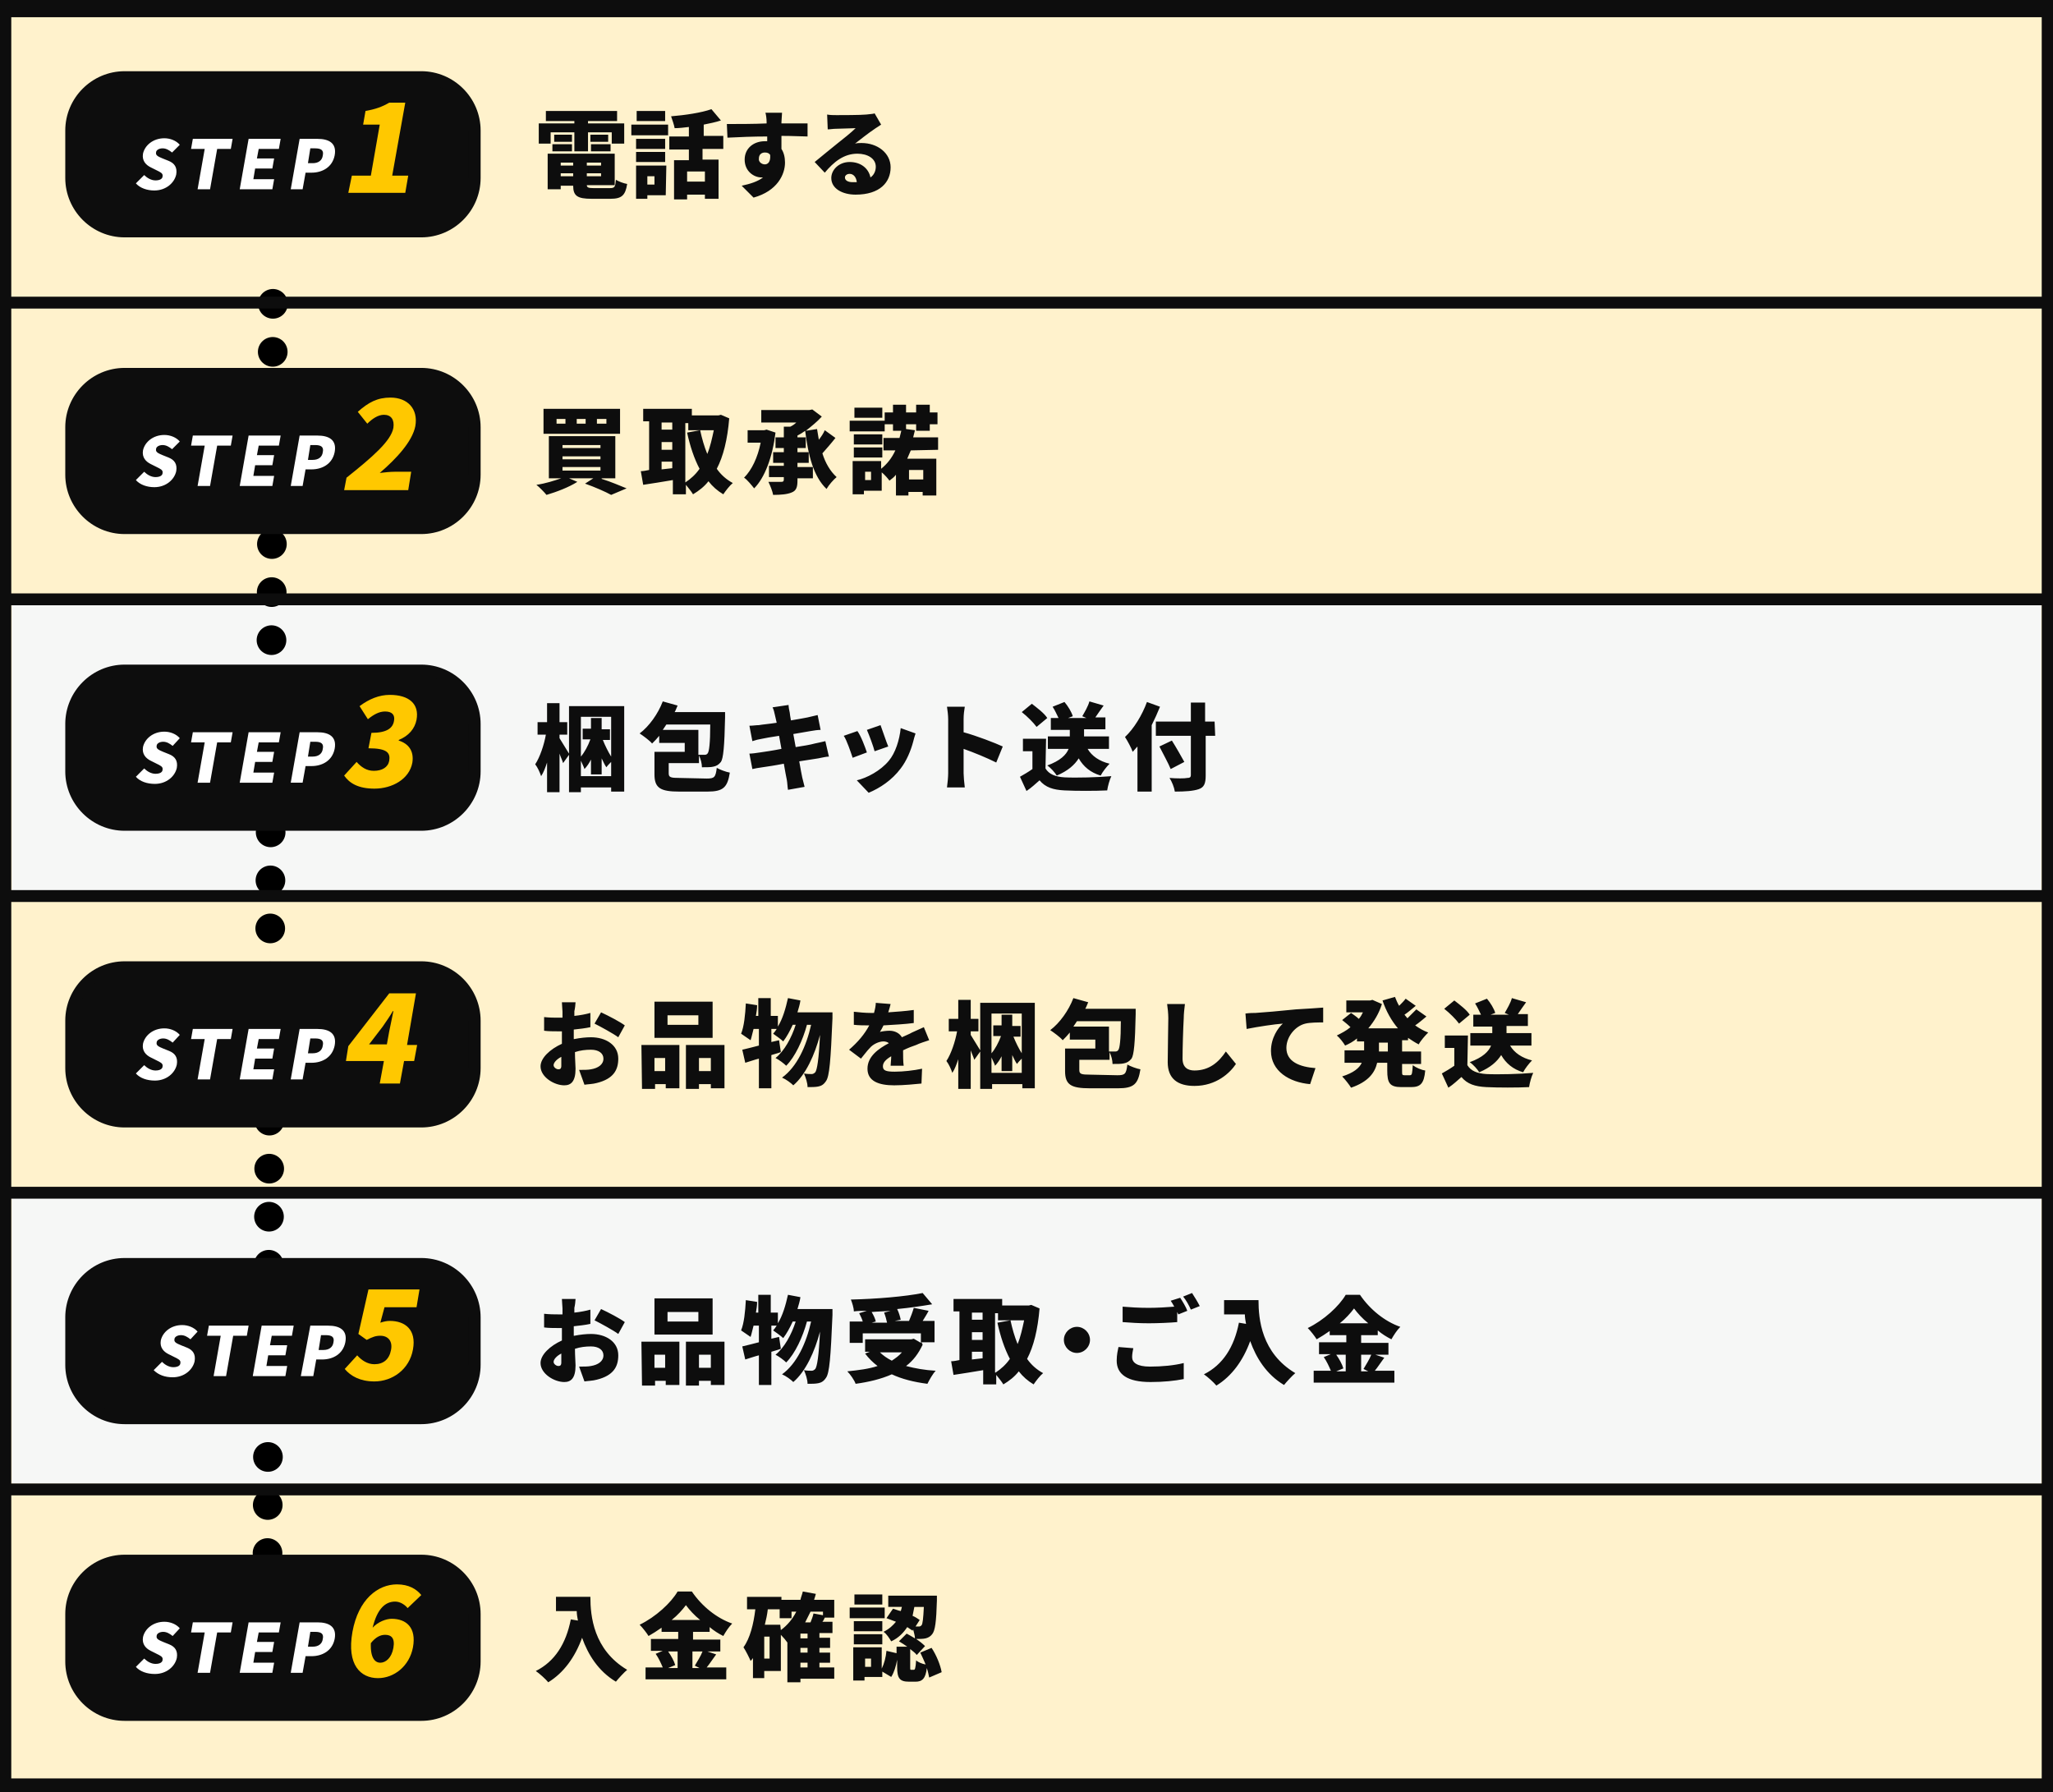 <?xml version="1.0" encoding="utf-8"?>
<!-- Generator: Adobe Illustrator 23.1.0, SVG Export Plug-In . SVG Version: 6.00 Build 0)  -->
<svg version="1.1" id="レイヤー_1" xmlns="http://www.w3.org/2000/svg" xmlns:xlink="http://www.w3.org/1999/xlink" x="0px"
	 y="0px" width="346px" height="302px" viewBox="0 0 346 302" style="enable-background:new 0 0 346 302;" xml:space="preserve">
<rect x="0" y="0" width="346" height="302" fill="#808080" stroke="none"/>
<style type="text/css">
	.st0{fill:#FFF2CC;}
	.st1{fill:#0D0D0D;}
	.st2{fill:#F6F7F6;}
	.st3{fill:none;stroke:#000000;stroke-width:5;stroke-linecap:round;stroke-linejoin:round;}
	.st4{fill:none;stroke:#000000;stroke-width:5;stroke-linecap:round;stroke-linejoin:round;stroke-dasharray:0,8.097;}
	.st5{fill:#FFFFFF;}
	.st6{fill:#FFC800;}
	.st7{enable-background:new    ;}
	.st8{fill:none;stroke:#0D0D0D;stroke-width:2;stroke-miterlimit:10;}
</style>
<path class="st0" d="M0.9,1.9H345v298.6H0.9V1.9z"/>
<path class="st1" d="M344.1,2.9v296.8H1.9V2.9H344.1 M346,1H0v300.5h346V1z"/>
<path class="st0" d="M2,51h342v50H2V51z"/>
<path class="st2" d="M2,101h342v50H2V101z M2,200h342v50H2V200z"/>
<path class="st0" d="M2,151h342v50H2V151z"/>
<path class="st3" d="M46,43.1"/>
<path class="st4" d="M46,51.2L45,282"/>
<path class="st3" d="M45,286"/>
<path class="st1" d="M92.8,24.2h-2v-3.4h6v-0.4H92v-1.7h12v1.7h-4.9v0.4h6.1v3.4h-2.1v-1.9h-4v3.2h-2.3v-3.2h-4
	C92.8,22.3,92.8,24.2,92.8,24.2z M102.8,31.7c0.8,0,0.9-0.2,1-1.4c0.5,0.3,1.3,0.6,1.9,0.7c-0.3,1.9-0.9,2.5-2.8,2.5h-3.2
	c-2.4,0-3.1-0.5-3.1-2.2h-2.1v0.6h-2.2v-6h11.3v5.3h-4.7c0,0.4,0.3,0.5,1.1,0.5H102.8L102.8,31.7z M93.1,24.3h3.3v1.2h-3.3V24.3z
	 M96.4,23.9h-3v-1.2h3V23.9z M94.5,27.4v0.5h2.1v-0.5H94.5z M94.5,29.7h2.1v-0.5h-2.1V29.7z M101.3,27.4h-2.4v0.5h2.4V27.4z
	 M101.3,29.7v-0.5h-2.4v0.5H101.3z M102.5,22.7v1.2h-3v-1.2H102.5z M99.6,24.3h3.3v1.2h-3.3V24.3z M106.4,21h6.2v1.8h-6.2V21z
	 M112.2,32.9h-3.1v0.6h-1.9v-5.6h5.1L112.2,32.9L112.2,32.9z M112.1,25.1h-4.9v-1.7h4.9V25.1z M107.2,25.6h4.9v1.7h-4.9V25.6z
	 M112.1,20.4h-4.8v-1.7h4.8V20.4z M109.1,29.7v1.4h1.2v-1.4H109.1z M118.4,25.1v1.8h2.7v6.6h-2.3v-0.7h-3v0.8h-2.2V27h2.5v-1.8h-3.3
	V23h3.3v-1.6c-0.8,0.1-1.7,0.2-2.4,0.2c-0.1-0.6-0.4-1.4-0.6-2c2.4-0.2,5.1-0.6,6.8-1.2l1.6,1.9c-0.9,0.3-1.9,0.5-2.9,0.7v1.9h3.3
	v2.2H118.4z M118.8,28.9h-3v1.7h3V28.9z M136.1,23c-0.9,0-2.4-0.1-4.4-0.1v2.2c0.4,0.6,0.6,1.4,0.6,2.3c0,2-1.3,4.8-5.3,5.9l-2-2
	c1.4-0.3,2.7-0.7,3.6-1.4h-0.3c-1.2,0-2.8-1-2.8-3c0-1.9,1.5-3.1,3.4-3.1h0.4V23c-2.4,0-4.7,0.1-6.7,0.2l-0.1-2.3
	c1.8,0,4.6,0,6.7-0.1v-0.2c0-0.6-0.1-1.3-0.2-1.6h2.8c0,0.3-0.1,1.3-0.1,1.6v0.2h4.4V23z M128.9,27.7c0.5,0,1-0.4,0.9-1.6
	c-0.2-0.3-0.5-0.4-0.9-0.4c-0.5,0-1,0.3-1,1C127.8,27.3,128.4,27.7,128.9,27.7z M148.5,21c-0.4,0.3-0.8,0.5-1.2,0.8
	c-0.9,0.6-2.3,1.7-3.2,2.4c0.4-0.1,0.7-0.1,1.1-0.1c2.7,0,4.9,1.7,4.9,4.1c0,2.5-1.8,4.6-5.9,4.6c-2.2,0-4.1-1-4.1-2.8
	c0-1.4,1.3-2.7,3.1-2.7c1.9,0,3.2,1.1,3.5,2.6c0.6-0.4,0.9-1.1,0.9-1.8c0-1.4-1.4-2.2-3.1-2.2c-2.3,0-4,1.4-5.5,3.2l-1.7-1.8
	c1-0.8,2.9-2.4,3.8-3.1c0.9-0.7,2.4-1.9,3.1-2.6c-0.8,0-2.4,0.1-3.3,0.1c-0.5,0-1,0.1-1.4,0.1l-0.1-2.5c0.5,0.1,1.1,0.1,1.6,0.1
	c0.8,0,4,0,5-0.1c0.8-0.1,1.2-0.1,1.4-0.2L148.5,21L148.5,21z M144.4,30.7c-0.1-0.9-0.6-1.4-1.2-1.4c-0.5,0-0.8,0.3-0.8,0.6
	c0,0.5,0.5,0.8,1.3,0.8H144.4z M21,39c-5,0-9-4-9-9v-8c0-5,4-9,9-9h50c5,0,9,4,9,9v8c0,5-4,9-9,9H21z"/>
<path class="st1" d="M71,14c4.4,0,8,3.6,8,8v8c0,4.4-3.6,8-8,8H21c-4.4,0-8-3.6-8-8v-8c0-4.4,3.6-8,8-8H71 M71,12H21
	c-5.5,0-10,4.5-10,10v8c0,5.5,4.5,10,10,10h50c5.5,0,10-4.5,10-10v-8C81,16.5,76.5,12,71,12z"/>
<path class="st5" d="M22.9,30.9l1.4-1.4c0.5,0.5,1.2,0.9,1.9,0.9c0.8,0,1.2-0.3,1.2-0.7c0.1-0.5-0.4-0.7-1-1l-1-0.5
	c-0.8-0.4-1.5-1.1-1.3-2.3c0.3-1.4,1.7-2.6,3.6-2.6c1,0,2,0.4,2.6,1.1L29,25.7c-0.5-0.4-1-0.7-1.6-0.7s-1.1,0.3-1.1,0.7
	c-0.1,0.5,0.4,0.7,1.1,1l1,0.4c1,0.4,1.5,1.1,1.3,2.3c-0.3,1.4-1.7,2.7-3.7,2.7C24.8,32.1,23.6,31.7,22.9,30.9z M34.5,25.1h-2.3
	l0.3-1.7h6.7l-0.3,1.7h-2.3l-1.2,6.8h-2.1C33.3,31.9,34.5,25.1,34.5,25.1z M41.9,23.4h5.4L47,25.1h-3.4l-0.3,1.6h2.9l-0.3,1.7H43
	l-0.3,1.8h3.5l-0.3,1.7h-5.5C40.4,31.9,41.9,23.4,41.9,23.4z M50.5,23.4h3c1.9,0,3.3,0.7,2.9,2.8c-0.4,2-2.1,2.9-3.9,2.9h-1L51,31.9
	h-2C49,31.9,50.5,23.4,50.5,23.4z M52.7,27.5c1,0,1.6-0.5,1.7-1.3c0.2-0.9-0.3-1.2-1.3-1.2h-0.8l-0.4,2.5H52.7z"/>
<path class="st6" d="M59.3,29.6h3.2L64,21h-2.8l0.4-2.3c1.7-0.3,2.8-0.7,4-1.4h2.7l-2.2,12.3h2.7l-0.5,2.9h-9.6
	C58.7,32.5,59.3,29.6,59.3,29.6z"/>
<g>
	<path class="st1" d="M101.4,80.7c1.6,0.5,3.2,1.2,4.2,1.6l-2.6,1.1c-0.9-0.5-2.7-1.3-4.4-1.9l1.4-0.9h-4.1l1.4,0.6
		c-1.4,0.9-3.5,1.7-5.2,2.2c-0.4-0.5-1.2-1.3-1.7-1.7c1.5-0.2,3-0.7,4.2-1.1h-2.1v-7.1h11.2v7.1h-2.3V80.7z M104.5,73.1H91.6v-4.2
		h12.9V73.1z M95.3,70.6h-1.5v0.8h1.5V70.6z M94.8,75.5h6.4V75h-6.4V75.5z M94.8,77.4h6.4v-0.5h-6.4V77.4z M94.8,79.3h6.4v-0.6h-6.4
		V79.3z M98.7,70.6h-1.5v0.8h1.5V70.6z M102.2,70.6h-1.6v0.8h1.6V70.6z M122.9,70.5c-0.3,3.6-1,6.4-2.1,8.5c0.7,1,1.6,1.8,2.7,2.4
		c-0.5,0.4-1.2,1.3-1.6,1.9c-1-0.6-1.8-1.3-2.5-2.2c-0.7,0.9-1.6,1.6-2.6,2.2c-0.3-0.5-0.8-1.1-1.2-1.6v1.6h-2.2v-2.4
		c-1.8,0.3-3.6,0.6-5,0.8l-0.4-2.3c0.4,0,0.9-0.1,1.4-0.2V71h-1v-2.1h8.2V70h4.5l0.4-0.1C121.5,69.9,122.9,70.5,122.9,70.5z
		 M111.5,71.2v1.2h1.8v-1.2H111.5z M111.5,75.8h1.8v-1.3h-1.8V75.8z M113.3,78.9v-1.1h-1.8v1.3C111.5,79.1,113.3,78.9,113.3,78.9z
		 M115.5,81.3c0.9-0.6,1.7-1.3,2.4-2.3c-0.9-1.7-1.6-3.8-2.1-6.1l2.2-0.4c0.3,1.4,0.7,2.8,1.2,4c0.5-1.2,0.8-2.6,1.1-4H116v-1.2
		h-0.5V81.3z M130.7,72.9c-0.5,4.1-1.8,7.6-3.6,9.4c-0.4-0.5-1.2-1.5-1.7-1.8c1.3-1.3,2.3-3.4,2.8-5.9H126v-2.1h2.8l0.4-0.1
		L130.7,72.9z M140.8,73.8c-0.7,0.9-1.5,1.8-2.2,2.6c0.5,1.6,1.3,3,2.4,4c-0.5,0.4-1.3,1.3-1.7,2c-2.2-2.1-3.1-5.7-3.6-9.8
		c-0.4,0.3-0.9,0.6-1.3,0.8v0.3h1.4v1.8h-1.4v0.7h1.9V78h-1.9v0.7h2.6v1.9h-2.6V81c0,1.1-0.2,1.7-1,2c-0.7,0.3-1.8,0.4-3.1,0.4
		c-0.1-0.6-0.5-1.6-0.8-2.2h2.2c0.3,0,0.4-0.1,0.4-0.4v-0.4h-2.5v-1.9h2.5V78h-1.8v-1.8h1.8v-0.7h-1.4v-1.8h1.4v-1.8h1.1
		c0.4-0.2,0.7-0.4,1-0.7h-5.9v-2.1h8.1l0.5-0.1l1.6,1.2c-0.7,0.8-1.7,1.6-2.7,2.4l1.9-0.3l0.3,1.8c0.4-0.5,0.8-1.1,1-1.6L140.8,73.8
		z M149.1,72.7h-5.9v-1.8h5.9V72.7z M153.5,75.9c-0.2,0.5-0.4,0.9-0.6,1.4h4.9v6.2h-2.3v-0.6h-2.4v0.6H151V80
		c-0.3,0.4-0.7,0.7-1.1,1c-0.2-0.3-0.8-1-1.3-1.4v3.1h-3v0.6h-1.9v-5.6h4.8V79c1-0.8,1.8-1.8,2.4-3.1h-2v-2.1h2.7l0.3-1.2h-1.4v-1.1
		h-1.4v-2h1.4v-1.3h2.2v1.3h1.7v-1.3h2.3v1.3h1.3v2h-1.3v1.1h-2.3v-1.1h-1.7v0.8l1.5,0.2l-0.3,1.2h4.2v2.1L153.5,75.9L153.5,75.9z
		 M148.7,74.9h-4.8v-1.7h4.8V74.9z M143.9,75.4h4.8v1.7h-4.8V75.4z M148.7,70.4H144v-1.7h4.7V70.4z M146.8,79.5h-1v1.4h1V79.5z
		 M153.2,79.2v1.6h2.4v-1.6H153.2z"/>
	<g>
		<path class="st1" d="M21,89c-5,0-9-4-9-9v-8c0-5,4-9,9-9h50c5,0,9,4,9,9v8c0,5-4,9-9,9H21z"/>
		<path class="st1" d="M71,64c4.4,0,8,3.6,8,8v8c0,4.4-3.6,8-8,8H21c-4.4,0-8-3.6-8-8v-8c0-4.4,3.6-8,8-8H71 M71,62H21
			c-5.5,0-10,4.5-10,10v8c0,5.5,4.5,10,10,10h50c5.5,0,10-4.5,10-10v-8C81,66.5,76.5,62,71,62z"/>
		<g>
			<path class="st5" d="M22.9,80.9l1.4-1.4c0.5,0.5,1.2,0.9,1.9,0.9c0.8,0,1.2-0.3,1.2-0.7c0.1-0.5-0.4-0.7-1-1l-1-0.5
				c-0.8-0.4-1.5-1.1-1.3-2.3c0.3-1.4,1.7-2.6,3.6-2.6c1,0,2,0.4,2.6,1.1L29,75.7c-0.5-0.4-1-0.7-1.6-0.7s-1.1,0.3-1.1,0.7
				c-0.1,0.5,0.4,0.7,1.1,1l1,0.4c1,0.4,1.5,1.1,1.3,2.3c-0.3,1.4-1.7,2.7-3.7,2.7C24.8,82.1,23.6,81.7,22.9,80.9z M34.5,75.1h-2.3
				l0.3-1.7h6.7l-0.3,1.7h-2.3l-1.2,6.8h-2.1C33.3,81.9,34.5,75.1,34.5,75.1z M41.9,73.4h5.4L47,75.1h-3.4l-0.3,1.6h2.9l-0.3,1.7H43
				l-0.3,1.8h3.5l-0.3,1.7h-5.5C40.4,81.9,41.9,73.4,41.9,73.4z M50.5,73.4h3c1.9,0,3.3,0.7,2.9,2.8c-0.4,2-2.1,2.9-3.9,2.9h-1
				L51,81.9h-2C49,81.9,50.5,73.4,50.5,73.4z M52.7,77.5c1,0,1.6-0.5,1.7-1.3c0.2-0.9-0.3-1.2-1.3-1.2h-0.8l-0.4,2.5H52.7z"/>
			<path class="st6" d="M58.4,80.5c4.4-3.5,7.5-6.2,7.9-8.4c0.2-1.4-0.4-2.2-1.6-2.2c-1,0-2,0.7-2.8,1.5l-1.6-2
				c1.8-1.6,3.3-2.4,5.5-2.4c2.9,0,4.7,1.9,4.2,4.8c-0.5,2.6-3.2,5.5-6,7.9c0.8-0.1,1.8-0.2,2.5-0.2h2.8l-0.5,3.1H58
				C58,82.6,58.4,80.5,58.4,80.5z"/>
		</g>
	</g>
</g>
<g>
	<path class="st1" d="M105.2,118.8v14.6H103v-0.7h-5.1v0.8h-2v-6.3l-1,1.4c-0.1-0.4-0.4-1-0.6-1.6v6.5h-2.1v-5
		c-0.3,0.9-0.6,1.7-1,2.3c-0.2-0.6-0.6-1.5-1-2c0.8-1.2,1.5-3.3,1.8-5h-1.4v-2.1h1.6v-3.2h2.1v3.2h1.3v2.1h-1.3v0.6
		c0.4,0.6,1.2,2,1.6,2.6v-8h9.3L105.2,118.8z M97.9,120.7v6.8c0.6-0.7,1.2-1.8,1.6-2.9h-1.3v-1.8h1.4V121h1.8v1.9h1.4v1.8h-1.2
		c0.4,1,0.9,2,1.4,2.8v-6.7h-5.1L97.9,120.7z M103,130.8v-2.4c-0.3,0.3-0.6,0.6-0.8,0.9c-0.3-0.4-0.5-0.9-0.8-1.5v2.7h-1.8V128
		c-0.3,0.6-0.7,1.2-1.1,1.6c-0.1-0.4-0.4-0.9-0.6-1.4v2.6L103,130.8L103,130.8z M119.1,131.2c1.3,0,1.5-0.2,1.7-1.8
		c0.5,0.3,1.6,0.7,2.2,0.8c-0.4,2.5-1.1,3.2-3.8,3.2h-4.7c-3.2,0-4.2-0.6-4.2-2.9v-3.8h5.1v-1.5h-4.3V124c-0.4,0.5-0.8,0.9-1.2,1.3
		c-0.4-0.5-1.5-1.3-2.1-1.7c1.6-1.2,3.1-3.3,3.9-5.4l2.5,0.7c-0.2,0.4-0.3,0.8-0.5,1.1h8.5v0.9c-0.1,4.9-0.3,6.9-0.7,7.5
		c-0.4,0.5-0.8,0.7-1.3,0.8c-0.4,0.1-1.1,0.1-1.9,0.1c0-0.6-0.2-1.4-0.5-2v1.3h-5.1v1.7c0,0.7,0.3,0.8,1.9,0.8L119.1,131.2
		L119.1,131.2z M117.7,123.1v4.1h1.1c0.2,0,0.4-0.1,0.5-0.3c0.2-0.3,0.4-1.6,0.4-4.8h-7.4l-0.6,0.9h6V123.1z M139.7,127.5
		c-0.5,0-1.2,0.2-1.8,0.3c-0.7,0.1-1.9,0.3-3.2,0.5c0.2,1.2,0.4,2.2,0.5,2.7s0.3,1.1,0.4,1.6l-2.8,0.5c-0.1-0.6-0.1-1.2-0.2-1.7
		s-0.3-1.5-0.5-2.7c-1.5,0.3-2.9,0.5-3.6,0.6c-0.7,0.1-1.3,0.2-1.7,0.3l-0.5-2.6c0.4,0,1.2-0.1,1.8-0.2c0.7-0.1,2.1-0.3,3.6-0.6
		l-0.4-2.2c-1.3,0.2-2.5,0.4-2.9,0.5c-0.6,0.1-1,0.2-1.6,0.4l-0.5-2.6c0.6,0,1.1-0.1,1.6-0.1c0.5-0.1,1.7-0.2,3-0.4l-0.3-1.3
		c-0.1-0.5-0.2-0.9-0.4-1.3l2.7-0.4c0,0.3,0.1,0.9,0.2,1.3c0,0.2,0.1,0.7,0.2,1.3c1.2-0.2,2.3-0.4,2.8-0.5s1.2-0.3,1.7-0.4l0.5,2.5
		c-0.4,0-1.2,0.1-1.7,0.2l-2.9,0.5l0.4,2.2c1.3-0.2,2.5-0.4,3.2-0.6c0.6-0.1,1.3-0.3,1.8-0.4L139.7,127.5L139.7,127.5z M146.1,126.8
		l-2.4,0.9c-0.3-0.9-1-3-1.5-3.7l2.3-0.8C145.1,124,145.8,125.9,146.1,126.8L146.1,126.8z M154.3,123.6c-0.2,0.6-0.3,1-0.4,1.4
		c-0.4,1.5-1.1,3.2-2.1,4.5c-1.5,2-3.5,3.3-5.4,4.1l-2-2.1c1.7-0.4,4-1.6,5.4-3.3c1.1-1.3,1.8-3.5,2-5.5
		C151.8,122.7,154.3,123.6,154.3,123.6z M149.7,125.8l-2.3,0.8c-0.2-0.8-0.9-2.7-1.3-3.6l2.3-0.8C148.7,123,149.4,125.1,149.7,125.8
		z M167.9,128.5c-1.6-0.8-3.8-1.7-5.5-2.3v4.1c0,0.4,0.1,1.7,0.2,2.4h-3c0.1-0.7,0.2-1.8,0.2-2.4v-9.1c0-0.6-0.1-1.5-0.2-2.1h3
		c-0.1,0.6-0.2,1.3-0.2,2.1v2.2c2.2,0.6,5.3,1.8,6.6,2.4L167.9,128.5z M176.2,129.5c0.6,1,1.7,1.4,3.2,1.5c2,0.1,5.6,0,7.9-0.2
		c-0.3,0.6-0.6,1.7-0.7,2.4c-2,0.1-5.2,0.1-7.2,0c-1.9-0.1-3.2-0.5-4.2-1.7c-0.7,0.6-1.3,1.2-2.2,1.8l-1.1-2.4
		c0.7-0.4,1.4-0.8,2.1-1.3v-3h-1.6v-2.1h3.9L176.2,129.5L176.2,129.5z M174.7,122.5c-0.5-0.7-1.6-1.8-2.5-2.5l1.7-1.4
		c0.9,0.7,2.1,1.6,2.6,2.4L174.7,122.5z M183.3,126.2c0.7,1.2,2,2.1,3.7,2.5c-0.5,0.5-1.2,1.4-1.5,2c-1.7-0.5-2.9-1.5-3.7-2.9
		c-0.7,1.1-1.8,2.1-3.7,2.9c-0.3-0.5-1-1.3-1.6-1.7c2.2-0.8,3.2-1.8,3.6-2.8h-3.5v-2.1h3.7V123h-3.2v-2h1.3c-0.3-0.6-0.6-1.3-1-1.9
		l2-0.8c0.6,0.7,1.2,1.7,1.4,2.4L180,121h3.1l-0.7-0.3c0.4-0.7,1-1.7,1.2-2.5l2.4,0.7c-0.5,0.7-1,1.4-1.4,2h1.7v2h-3.6v1.2h4.2v2.1
		L183.3,126.2L183.3,126.2z M195.5,119.1c-0.4,1-0.9,2.1-1.4,3.1v11.2h-2.4v-7.6c-0.3,0.3-0.6,0.7-0.8,0.9c-0.2-0.6-0.9-1.9-1.3-2.5
		c1.5-1.4,2.9-3.7,3.7-5.9L195.5,119.1z M204.8,124h-1.6v6.7c0,1.4-0.3,2-1.2,2.3s-2.2,0.4-4,0.4c-0.1-0.7-0.5-1.7-0.9-2.3
		c1.2,0.1,2.6,0.1,3,0c0.4,0,0.6-0.1,0.6-0.5V124h-5.9v-2.4h5.9v-3.2h2.4v3.2h1.6L204.8,124L204.8,124z M197.3,129.6
		c-0.4-1-1.3-2.6-1.9-3.8l2.1-1c0.7,1.1,1.6,2.7,2.1,3.6L197.3,129.6L197.3,129.6z"/>
	<g>
		<path class="st1" d="M21,139c-5,0-9-4-9-9v-8c0-5,4-9,9-9h50c5,0,9,4,9,9v8c0,5-4,9-9,9H21z"/>
		<path class="st1" d="M71,114c4.4,0,8,3.6,8,8v8c0,4.4-3.6,8-8,8H21c-4.4,0-8-3.6-8-8v-8c0-4.4,3.6-8,8-8H71 M71,112H21
			c-5.5,0-10,4.5-10,10v8c0,5.5,4.5,10,10,10h50c5.5,0,10-4.5,10-10v-8C81,116.5,76.5,112,71,112z"/>
		<g>
			<path class="st5" d="M22.9,130.9l1.4-1.4c0.5,0.5,1.2,0.9,1.9,0.9c0.8,0,1.2-0.3,1.2-0.7c0.1-0.5-0.4-0.7-1-1l-1-0.5
				c-0.8-0.4-1.5-1.1-1.3-2.3c0.3-1.4,1.7-2.6,3.6-2.6c1,0,2,0.4,2.6,1.1l-1.2,1.3c-0.5-0.4-1-0.7-1.6-0.7s-1.1,0.3-1.1,0.7
				c-0.1,0.5,0.4,0.7,1.1,1l1,0.4c1,0.4,1.5,1.1,1.3,2.3c-0.3,1.4-1.7,2.7-3.7,2.7C24.8,132.1,23.6,131.7,22.9,130.9z M34.5,125.1
				h-2.3l0.3-1.7h6.7l-0.3,1.7h-2.3l-1.2,6.8h-2.1C33.3,131.9,34.5,125.1,34.5,125.1z M41.9,123.4h5.4l-0.3,1.7h-3.4l-0.3,1.6h2.9
				l-0.3,1.7H43l-0.3,1.8h3.5l-0.3,1.7h-5.5C40.4,131.9,41.9,123.4,41.9,123.4z M50.5,123.4h3c1.9,0,3.3,0.7,2.9,2.8
				c-0.4,2-2.1,2.9-3.9,2.9h-1l-0.5,2.8h-2C49,131.9,50.5,123.4,50.5,123.4z M52.7,127.5c1,0,1.6-0.5,1.7-1.3
				c0.2-0.9-0.3-1.2-1.3-1.2h-0.8l-0.4,2.5H52.7z"/>
			<path class="st6" d="M58,130.7l2.1-2.3c0.8,0.9,1.7,1.5,2.9,1.5c1.4,0,2.4-0.6,2.6-1.7c0.2-1.3-0.3-2.1-3.5-2.1l0.5-2.6
				c2.6,0,3.6-0.8,3.8-2c0.2-1-0.3-1.6-1.5-1.6c-1,0-1.9,0.5-2.9,1.3l-1.4-2.2c1.6-1.2,3.3-1.9,5.1-1.9c3.2,0,5,1.5,4.5,4.2
				c-0.3,1.5-1.3,2.7-3,3.4v0.1c1.6,0.5,2.6,1.7,2.3,3.7c-0.5,2.8-3.4,4.4-6.4,4.4C60.4,132.9,58.9,132,58,130.7z"/>
		</g>
	</g>
</g>
<g>
	<path class="st1" d="M96.8,175.1c1-0.2,2-0.3,2.8-0.3c2.5,0,4.6,1.3,4.6,3.6c0,1.9-0.8,3.4-3.6,4.1c-0.7,0.2-1.5,0.2-2.1,0.3
		l-0.9-2.5c0.8,0,1.5,0,2-0.1c1.2-0.2,2.1-0.8,2.1-1.8c0-0.9-0.8-1.5-2.1-1.5c-0.9,0-1.8,0.1-2.7,0.4c0,1.2,0.1,2.3,0.1,2.8
		c0,2.2-0.8,2.8-1.9,2.8c-1.7,0-4-1.4-4-3.2c0-1.4,1.6-2.9,3.6-3.8v-2.1H94c-0.7,0-1.6,0-2.3-0.1v-2.3c1,0.1,1.7,0.1,2.3,0.1h0.8v-1
		c0-0.3-0.1-1.2-0.1-1.6H97c0,0.3-0.1,1.1-0.2,1.5v0.8c1-0.1,2-0.3,2.7-0.5v2.4c-0.9,0.2-1.9,0.3-2.8,0.4v1.6L96.8,175.1z
		 M94.6,179.6v-1.5c-0.8,0.4-1.3,1-1.3,1.4s0.5,0.7,0.8,0.7S94.6,180.1,94.6,179.6L94.6,179.6z M101.3,170.6c1.3,0.6,3.2,1.6,4,2.2
		l-1.1,2c-0.8-0.6-3-1.8-4-2.3L101.3,170.6z M108.1,176.1h6.4v7.3h-2.3v-0.7h-1.8v0.8h-2.2L108.1,176.1L108.1,176.1z M120.1,174.9
		h-9.8v-6.1h9.8V174.9z M110.3,178.3v2.2h1.8v-2.2H110.3z M117.7,171.1h-5.2v1.6h5.2V171.1z M122.1,176.1v7.3h-2.3v-0.7h-2v0.8h-2.2
		v-7.4L122.1,176.1L122.1,176.1z M119.8,180.5v-2.2h-2v2.2H119.8z M140.3,170.6v1c-0.3,7.1-0.5,9.8-1.1,10.6
		c-0.4,0.6-0.8,0.8-1.3,0.9c-0.5,0.1-1.1,0.1-1.8,0.1c0-0.7-0.3-1.6-0.6-2.3c0.5,0.1,1,0.1,1.3,0.1c0.2,0,0.4-0.1,0.6-0.3
		c0.3-0.4,0.6-2.1,0.8-6.3c-0.9,3.4-2.4,6.7-4.5,8.5c-0.4-0.4-1.2-1-1.9-1.3c2.5-1.8,4.1-5.3,4.9-8.9H136c-0.7,2.6-2,5.4-3.5,6.9
		c-0.4-0.4-1.2-1-1.8-1.3c1.5-1.2,2.7-3.4,3.4-5.6h-0.5c-0.5,1.1-1,2-1.6,2.8c-0.4-0.4-1.3-1-1.7-1.3c0.2-0.2,0.4-0.5,0.6-0.8H130
		v2.2l1.3-0.3l0.3,2c-0.5,0.2-1,0.3-1.6,0.5v5.6h-2.1v-5c-0.8,0.2-1.6,0.5-2.3,0.7l-0.5-2.2c0.8-0.2,1.7-0.4,2.8-0.7v-2.8H127
		c-0.2,0.7-0.3,1.3-0.5,1.9c-0.4-0.3-1.2-0.8-1.6-1.1c0.5-1.2,0.7-3.2,0.8-5.1l1.9,0.3c0,0.6-0.1,1.2-0.2,1.8h0.4v-3h2.1v3h1.2v1.8
		c0.8-1.3,1.3-3,1.7-4.8l2.1,0.4c-0.1,0.7-0.3,1.3-0.5,2L140.3,170.6L140.3,170.6z M150.1,179.6c0-0.4,0.1-1,0.1-1.6
		c-1,0.6-1.4,1.1-1.4,1.7c0,0.7,0.5,0.9,2,0.9c1.4,0,3.2-0.2,4.6-0.5l-0.1,2.5c-1,0.1-3,0.3-4.6,0.3c-2.6,0-4.5-0.7-4.5-2.8
		s1.9-3.4,3.6-4.3c-0.2-0.2-0.6-0.3-0.9-0.3c-0.8,0-1.8,0.5-2.3,1.1c-0.5,0.5-0.9,1.1-1.5,1.8l-2-1.5c1.5-1.3,2.6-2.6,3.4-4.1
		c-0.7,0-1.8,0-2.6-0.1v-2.2c0.8,0.1,2,0.2,2.8,0.2h0.6c0.2-0.7,0.3-1.3,0.3-1.7l2.5,0.2c-0.1,0.4-0.2,0.8-0.4,1.4
		c1.4-0.1,2.9-0.2,4.3-0.4v2.2c-1.5,0.2-3.4,0.3-5.1,0.4c-0.2,0.4-0.4,0.8-0.6,1.1c0.3-0.1,1.1-0.2,1.6-0.2c0.9,0,1.7,0.4,2.1,1.1
		c0.6-0.3,1.2-0.5,1.7-0.8c0.7-0.3,1.3-0.6,2-0.9l0.9,2.2c-0.6,0.2-1.6,0.5-2.2,0.8c-0.6,0.2-1.4,0.5-2.2,0.9c0,0.9,0,1.9,0.1,2.6
		L150.1,179.6L150.1,179.6z M174.4,168.8v14.6h-2.1v-0.7h-5.1v0.8h-2v-6.3l-1,1.4c-0.1-0.4-0.4-1-0.6-1.6v6.5h-2.1v-5
		c-0.3,0.9-0.6,1.7-1,2.3c-0.2-0.6-0.6-1.5-1-2c0.8-1.2,1.5-3.3,1.8-5h-1.4v-2.1h1.6v-3.2h2.1v3.2h1.3v2.1h-1.3v0.6
		c0.4,0.6,1.2,2,1.6,2.6v-8h9.2V168.8z M167.1,170.7v6.8c0.6-0.7,1.2-1.8,1.6-2.9h-1.3v-1.8h1.4V171h1.8v1.9h1.4v1.8h-1.2
		c0.4,1,0.9,2,1.4,2.8v-6.7h-5.1L167.1,170.7z M172.2,180.8v-2.4c-0.3,0.3-0.6,0.6-0.8,0.9c-0.3-0.4-0.5-0.9-0.8-1.5v2.7h-1.8V178
		c-0.3,0.6-0.7,1.2-1.1,1.6c-0.1-0.4-0.4-0.9-0.6-1.4v2.6L172.2,180.8L172.2,180.8z M188.3,181.2c1.3,0,1.5-0.2,1.7-1.8
		c0.5,0.3,1.6,0.7,2.2,0.8c-0.4,2.5-1.1,3.2-3.8,3.2h-4.7c-3.2,0-4.2-0.6-4.2-2.9v-3.8h5.1v-1.5h-4.3V174c-0.4,0.5-0.8,0.9-1.2,1.3
		c-0.4-0.5-1.5-1.3-2.1-1.7c1.6-1.2,3.1-3.3,3.9-5.4l2.5,0.7c-0.2,0.4-0.3,0.8-0.5,1.1h8.5v0.9c-0.1,4.9-0.3,6.9-0.7,7.5
		c-0.4,0.5-0.8,0.7-1.3,0.8c-0.4,0.1-1.1,0.1-1.9,0.1c0-0.6-0.2-1.4-0.5-2v1.3h-5.1v1.7c0,0.7,0.3,0.8,1.9,0.8L188.3,181.2
		L188.3,181.2z M186.9,173.1v4.1h1.1c0.2,0,0.4-0.1,0.5-0.3c0.2-0.3,0.4-1.6,0.4-4.8h-7.4l-0.6,0.9h6V173.1z M199.7,169.2
		c-0.1,0.8-0.2,1.7-0.2,2.4c-0.1,1.7-0.2,5.1-0.2,6.8c0,1.5,0.9,2,2,2c2.5,0,4.1-1.4,5.3-3.2l1.7,2.1c-1,1.5-3.3,3.7-7,3.7
		c-2.8,0-4.5-1.2-4.5-4c0-2,0.1-6.2,0.1-7.4c0-0.8-0.1-1.7-0.2-2.4L199.7,169.2L199.7,169.2z M211.6,170.7c1.5-0.1,3.9-0.3,6.8-0.6
		c1.6-0.1,3.5-0.2,4.6-0.3v2.5c-0.8,0-2.2,0-3,0.2c-1.7,0.4-3.2,2.2-3.2,4.1c0,2.3,2.2,3.2,4.9,3.4l-0.9,2.7
		c-3.5-0.3-6.6-2.2-6.6-5.6c0-2.2,1.2-3.9,2-4.6c-1.4,0.1-4.1,0.5-6.1,0.9l-0.2-2.6C210.6,170.7,211.3,170.7,211.6,170.7
		L211.6,170.7z M236.3,175.7v1.5h3.2v2.1h-3.2v1.2c0,0.6,0,0.7,0.4,0.7h0.9c0.4,0,0.4-0.3,0.5-1.7c0.5,0.4,1.4,0.8,2.1,0.9
		c-0.2,2.2-0.8,2.8-2.4,2.8h-1.6c-2,0-2.4-0.7-2.4-2.8v-1.3h-1.7c-0.4,1.7-1.5,3.2-4.4,4.2c-0.3-0.5-1-1.4-1.5-1.9
		c1.9-0.6,2.9-1.4,3.3-2.3h-2.9V177h3.3v-1.5h-1.2V175c-0.6,0.5-1.3,0.9-2,1.2c-0.3-0.5-0.9-1.3-1.4-1.7c0.8-0.4,1.6-0.8,2.3-1.4
		c-0.4-0.4-0.9-0.8-1.4-1.2l1.5-1.2c0.4,0.3,0.9,0.6,1.3,1c0.3-0.3,0.5-0.7,0.7-1.1h-2.8v-2h4l0.4-0.1l1.6,0.7
		c-0.5,1.6-1.3,2.9-2.3,4.1h5c-1.1-1.3-2-2.9-2.6-4.7l2.1-0.6c0.2,0.5,0.4,1,0.7,1.5c0.4-0.4,0.8-0.8,1.1-1.2l1.7,1.2
		c-0.6,0.5-1.3,1.1-1.9,1.5c0.2,0.2,0.3,0.4,0.5,0.6l1.5-1.5l1.7,1.2c-0.6,0.5-1.3,1.1-1.9,1.5c0.7,0.5,1.4,0.9,2.2,1.2
		c-0.5,0.5-1.3,1.4-1.6,2c-0.6-0.3-1.2-0.7-1.8-1.1v0.4h-1L236.3,175.7z M233.9,175.7h-1.5v1.5h1.5V175.7z M247.3,179.5
		c0.6,1,1.7,1.4,3.2,1.5c2,0.1,5.6,0,7.9-0.2c-0.3,0.6-0.6,1.7-0.7,2.4c-2,0.1-5.2,0.1-7.2,0c-1.9-0.1-3.2-0.5-4.2-1.7
		c-0.7,0.6-1.3,1.2-2.2,1.8l-1.1-2.4c0.7-0.4,1.4-0.8,2.1-1.3v-3h-1.6v-2.1h3.9L247.3,179.5L247.3,179.5z M245.9,172.5
		c-0.5-0.7-1.6-1.8-2.5-2.5l1.7-1.4c0.9,0.7,2.1,1.6,2.6,2.4L245.9,172.5z M254.5,176.2c0.7,1.2,2,2.1,3.7,2.5
		c-0.5,0.5-1.2,1.4-1.5,2c-1.7-0.5-2.9-1.5-3.7-2.9c-0.7,1.1-1.8,2.1-3.7,2.9c-0.3-0.5-1-1.3-1.6-1.7c2.2-0.8,3.2-1.8,3.6-2.8h-3.5
		v-2.1h3.7V173h-3.2v-2h1.3c-0.3-0.6-0.6-1.3-1-1.9l2-0.8c0.6,0.7,1.2,1.7,1.4,2.4l-0.8,0.3h3.1l-0.7-0.3c0.4-0.7,1-1.7,1.2-2.5
		l2.4,0.7c-0.5,0.7-1,1.4-1.4,2h1.7v2h-3.6v1.2h4.2v2.1H254.5L254.5,176.2z"/>
	<g>
		<path class="st1" d="M21,189c-5,0-9-4-9-9v-8c0-5,4-9,9-9h50c5,0,9,4,9,9v8c0,5-4,9-9,9H21z"/>
		<path class="st1" d="M71,164c4.4,0,8,3.6,8,8v8c0,4.4-3.6,8-8,8H21c-4.4,0-8-3.6-8-8v-8c0-4.4,3.6-8,8-8H71 M71,162H21
			c-5.5,0-10,4.5-10,10v8c0,5.5,4.5,10,10,10h50c5.5,0,10-4.5,10-10v-8C81,166.5,76.5,162,71,162z"/>
		<g>
			<path class="st5" d="M22.9,180.9l1.4-1.4c0.5,0.5,1.2,0.9,1.9,0.9c0.8,0,1.2-0.3,1.2-0.7c0.1-0.5-0.4-0.7-1-1l-1-0.5
				c-0.8-0.4-1.5-1.1-1.3-2.3c0.3-1.4,1.7-2.6,3.6-2.6c1,0,2,0.4,2.6,1.1l-1.2,1.3c-0.5-0.4-1-0.7-1.6-0.7s-1.1,0.3-1.1,0.7
				c-0.1,0.5,0.4,0.7,1.1,1l1,0.4c1,0.4,1.5,1.1,1.3,2.3c-0.3,1.4-1.7,2.7-3.7,2.7C24.8,182.1,23.6,181.7,22.9,180.9z M34.5,175.1
				h-2.3l0.3-1.7h6.7l-0.3,1.7h-2.3l-1.2,6.8h-2.1C33.3,181.9,34.5,175.1,34.5,175.1z M41.9,173.4h5.4l-0.3,1.7h-3.4l-0.3,1.6h2.9
				l-0.3,1.7H43l-0.3,1.8h3.5l-0.3,1.7h-5.5L41.9,173.4z M50.5,173.4h3c1.9,0,3.3,0.7,2.9,2.8c-0.4,2-2.1,2.9-3.9,2.9h-1l-0.5,2.8
				h-2L50.5,173.4z M52.7,177.5c1,0,1.6-0.5,1.7-1.3c0.2-0.9-0.3-1.2-1.3-1.2h-0.8l-0.4,2.5H52.7z"/>
			<path class="st6" d="M69.8,178.8h-1.7l-0.7,3.8H64l0.7-3.8h-6.4l0.4-2.5l6.9-8.9h4.5l-1.5,8.7h1.7
				C70.3,176.1,69.8,178.8,69.8,178.8z M65.2,176l0.4-2.2c0.2-1,0.5-2.4,0.7-3.4h-0.1c-0.5,0.9-1.1,1.7-1.7,2.6l-2.3,3L65.2,176
				L65.2,176z"/>
		</g>
	</g>
</g>
<g>
	<path class="st1" d="M96.8,225.1c1-0.2,2-0.3,2.8-0.3c2.5,0,4.6,1.3,4.6,3.6c0,1.9-0.8,3.4-3.6,4.1c-0.7,0.2-1.5,0.2-2.1,0.3
		l-0.9-2.5c0.8,0,1.5,0,2-0.1c1.2-0.2,2.1-0.8,2.1-1.8c0-0.9-0.8-1.5-2.1-1.5c-0.9,0-1.8,0.1-2.7,0.4c0,1.2,0.1,2.3,0.1,2.8
		c0,2.2-0.8,2.8-1.9,2.8c-1.7,0-4-1.4-4-3.2c0-1.4,1.6-2.9,3.6-3.8v-2.1H94c-0.7,0-1.6,0-2.3-0.1v-2.3c1,0.1,1.7,0.1,2.3,0.1h0.8v-1
		c0-0.3-0.1-1.2-0.1-1.6H97c0,0.3-0.1,1.1-0.2,1.5v0.8c1-0.1,2-0.3,2.7-0.5v2.4c-0.9,0.2-1.9,0.3-2.8,0.4v1.6L96.8,225.1z
		 M94.6,229.6v-1.5c-0.8,0.4-1.3,1-1.3,1.4s0.5,0.7,0.8,0.7S94.6,230.1,94.6,229.6L94.6,229.6z M101.3,220.6c1.3,0.6,3.2,1.6,4,2.2
		l-1.1,2c-0.8-0.6-3-1.8-4-2.3L101.3,220.6z M108.1,226.1h6.4v7.3h-2.3v-0.7h-1.8v0.8h-2.2L108.1,226.1L108.1,226.1z M120.1,224.9
		h-9.8v-6.1h9.8V224.9z M110.3,228.3v2.2h1.8v-2.2H110.3z M117.7,221.1h-5.2v1.6h5.2V221.1z M122.1,226.1v7.3h-2.3v-0.7h-2v0.8h-2.2
		v-7.4L122.1,226.1L122.1,226.1z M119.8,230.5v-2.2h-2v2.2H119.8z M140.3,220.6v1c-0.3,7.1-0.5,9.8-1.1,10.6
		c-0.4,0.6-0.8,0.8-1.3,0.9c-0.5,0.1-1.1,0.1-1.8,0.1c0-0.7-0.3-1.6-0.6-2.3c0.5,0.1,1,0.1,1.3,0.1c0.2,0,0.4-0.1,0.6-0.3
		c0.3-0.4,0.6-2.1,0.8-6.3c-0.9,3.4-2.4,6.7-4.5,8.5c-0.4-0.4-1.2-1-1.9-1.3c2.5-1.8,4.1-5.3,4.9-8.9H136c-0.7,2.6-2,5.4-3.5,6.9
		c-0.4-0.4-1.2-1-1.8-1.3c1.5-1.2,2.7-3.4,3.4-5.6h-0.5c-0.5,1.1-1,2-1.6,2.8c-0.4-0.4-1.3-1-1.7-1.3c0.2-0.2,0.4-0.5,0.6-0.8H130
		v2.2l1.3-0.3l0.3,2c-0.5,0.2-1,0.3-1.6,0.5v5.6h-2.1v-5c-0.8,0.2-1.6,0.5-2.3,0.7l-0.5-2.2c0.8-0.2,1.7-0.4,2.8-0.7v-2.8H127
		c-0.2,0.7-0.3,1.3-0.5,1.9c-0.4-0.3-1.2-0.8-1.6-1.1c0.5-1.2,0.7-3.2,0.8-5.1l1.9,0.3c0,0.6-0.1,1.2-0.2,1.8h0.4v-3h2.1v3h1.2v1.8
		c0.8-1.3,1.3-3,1.7-4.8l2.1,0.4c-0.1,0.7-0.3,1.3-0.5,2L140.3,220.6L140.3,220.6z M155.5,226.6c-0.7,1.5-1.6,2.7-2.8,3.6
		c1.5,0.4,3.2,0.7,5,0.8c-0.5,0.5-1.1,1.6-1.4,2.2c-2.3-0.3-4.3-0.8-6-1.6c-1.8,0.8-3.9,1.3-6.1,1.6c-0.2-0.6-0.9-1.6-1.4-2.1
		c1.9-0.2,3.6-0.4,5.1-0.9c-0.8-0.6-1.5-1.3-2.1-2.1l0.8-0.3h-0.8v-2.1h7.8l0.4-0.1l1.2,0.7v-1.6h-9.8v1.6h-2.2v-3.6h2.2
		c-0.1-0.4-0.4-1-0.6-1.4l1.3-0.4c-0.8,0-1.5,0-2.2,0.1c0-0.6-0.3-1.5-0.5-2c4.3-0.1,9.1-0.5,12.1-1.1l1.6,1.9
		c-1.8,0.3-3.8,0.6-5.9,0.8c0.3,0.6,0.5,1.3,0.6,1.8l-1,0.2h2.4c0.3-0.7,0.6-1.5,0.8-2.2l2.5,0.5c-0.3,0.6-0.7,1.2-1,1.7h2v3.6h-2.2
		L155.5,226.6L155.5,226.6z M150.1,220.9c-1.1,0.1-2.1,0.1-3.2,0.2c0.3,0.5,0.6,1.1,0.7,1.6l-0.7,0.2h2.6c-0.1-0.5-0.3-1.2-0.5-1.7
		L150.1,220.9L150.1,220.9z M148.3,227.9c0.5,0.5,1.2,1,2,1.4c0.6-0.4,1.2-0.8,1.7-1.4H148.3z M175.2,220.5c-0.3,3.6-1,6.4-2.1,8.5
		c0.7,1,1.6,1.8,2.7,2.4c-0.5,0.4-1.2,1.3-1.6,1.9c-1-0.6-1.8-1.3-2.5-2.2c-0.7,0.9-1.6,1.6-2.6,2.2c-0.3-0.5-0.8-1.1-1.2-1.6v1.6
		h-2.2v-2.4c-1.8,0.3-3.6,0.6-5,0.8l-0.4-2.3c0.4,0,0.9-0.1,1.4-0.2V221h-1v-2.1h8.2v1.1h4.5l0.4-0.1L175.2,220.5L175.2,220.5z
		 M163.8,221.2v1.2h1.8v-1.2H163.8z M163.8,225.8h1.8v-1.3h-1.8V225.8z M165.6,228.9v-1.1h-1.8v1.3L165.6,228.9z M167.8,231.3
		c0.9-0.6,1.7-1.3,2.4-2.3c-0.9-1.7-1.6-3.8-2.1-6.1l2.2-0.4c0.3,1.4,0.7,2.8,1.2,4c0.5-1.2,0.8-2.6,1.1-4h-4.4v-1.2h-0.5v10H167.8z
		 M181.5,223.6c1.2,0,2.2,1,2.2,2.2s-1,2.2-2.2,2.2s-2.2-1-2.2-2.2S180.3,223.6,181.5,223.6z M191,227.2c-0.1,0.5-0.2,1-0.2,1.5
		c0,0.9,0.8,1.6,3,1.6c2.1,0,4.1-0.2,5.7-0.6v2.7c-1.5,0.3-3.4,0.5-5.6,0.5c-3.9,0-5.7-1.3-5.7-3.6c0-1,0.2-1.8,0.3-2.3L191,227.2
		L191,227.2z M198.9,218.7c0.4,0.6,1,1.6,1.2,2.2l-1.5,0.6l-0.2-0.4v1.7c-1.1,0.1-3.2,0.2-4.8,0.2c-1.7,0-3.1-0.1-4.4-0.2v-2.6
		c1.2,0.1,2.7,0.2,4.4,0.2c1.4,0,3.1-0.1,4.3-0.2c-0.2-0.4-0.4-0.7-0.6-1L198.9,218.7z M200.9,217.9c0.4,0.6,1,1.6,1.3,2.2l-1.5,0.6
		c-0.3-0.7-0.8-1.6-1.3-2.2L200.9,217.9z M212.1,219.1c0,3.2,0.5,8.9,6.2,12.3c-0.5,0.4-1.5,1.5-1.9,2c-3-1.8-4.7-4.6-5.7-7.4
		c-1.2,3.3-3.1,5.9-5.7,7.5c-0.4-0.5-1.5-1.5-2.1-1.9c3.2-1.6,5.1-4.6,5.9-8.7l1.2,0.2c-0.1-0.5-0.2-1.1-0.2-1.6h-3.5v-2.4
		L212.1,219.1L212.1,219.1z M233.3,228.8c-0.6,0.8-1.1,1.6-1.6,2.2h3.3v2h-13.6v-2h2.9c-0.3-0.7-0.7-1.6-1.2-2.3l1.2-0.5h-2v-2h4.6
		V225h-2.8v-0.7c-0.7,0.5-1.5,1-2.2,1.4c-0.3-0.5-1-1.4-1.5-1.9c2.7-1.3,5.3-3.7,6.4-5.6h2.4c1.7,2.5,4.2,4.5,6.8,5.4
		c-0.6,0.6-1.1,1.4-1.5,2.1c-0.8-0.4-1.6-0.9-2.3-1.5v0.8h-2.8v1.3h4.6v2h-2.2L233.3,228.8L233.3,228.8z M225.2,228.3
		c0.5,0.7,1,1.6,1.2,2.3l-1.2,0.5h1.6v-2.8H225.2z M230.6,223c-1-0.8-1.8-1.7-2.4-2.5c-0.6,0.8-1.4,1.7-2.4,2.5H230.6L230.6,223z
		 M229.4,228.3v2.8h1.2l-0.8-0.4c0.4-0.7,1-1.6,1.3-2.4L229.4,228.3L229.4,228.3z"/>
</g>
<g>
	<path class="st1" d="M21,239c-5,0-9-4-9-9v-8c0-5,4-9,9-9h50c5,0,9,4,9,9v8c0,5-4,9-9,9H21z"/>
	<path class="st1" d="M71,214c4.4,0,8,3.6,8,8v8c0,4.4-3.6,8-8,8H21c-4.4,0-8-3.6-8-8v-8c0-4.4,3.6-8,8-8H71 M71,212H21
		c-5.5,0-10,4.5-10,10v8c0,5.5,4.5,10,10,10h50c5.5,0,10-4.5,10-10v-8C81,216.5,76.5,212,71,212z"/>
	<g>
		<g class="st7">
			<path class="st5" d="M25.9,230.9l1.4-1.4c0.5,0.5,1.2,0.9,1.9,0.9c0.8,0,1.2-0.3,1.2-0.7c0.1-0.5-0.4-0.7-1-1l-1-0.5
				c-0.8-0.4-1.5-1.1-1.3-2.3c0.3-1.4,1.7-2.6,3.6-2.6c1,0,2,0.4,2.6,1.1l-1.2,1.3c-0.5-0.4-1-0.7-1.6-0.7c-0.6,0-1.1,0.3-1.1,0.7
				c-0.1,0.5,0.4,0.7,1.1,1l1,0.4c1,0.4,1.5,1.1,1.3,2.3c-0.3,1.4-1.7,2.7-3.7,2.7C27.8,232.1,26.7,231.7,25.9,230.9z"/>
			<path class="st5" d="M37.2,225.1h-2.3l0.3-1.7h6.7l-0.3,1.7h-2.3l-1.2,6.8H36L37.2,225.1z"/>
			<path class="st5" d="M44.1,223.4h5.4l-0.3,1.7h-3.4l-0.3,1.6h2.9l-0.3,1.7h-2.9l-0.3,1.8h3.5l-0.3,1.7h-5.5L44.1,223.4z"/>
			<path class="st5" d="M52.3,223.4h3c1.9,0,3.3,0.7,2.9,2.8c-0.4,2-2.1,2.9-3.9,2.9h-1l-0.5,2.8h-2.1L52.3,223.4z M54.5,227.5
				c1,0,1.6-0.5,1.7-1.3c0.2-0.9-0.3-1.2-1.3-1.2h-0.8l-0.4,2.5H54.5z"/>
		</g>
		<g class="st7">
			<path class="st6" d="M58.1,230.7l2.1-2.3c0.7,0.8,1.7,1.5,2.9,1.5c1.5,0,2.5-0.8,2.8-2.4c0.3-1.5-0.5-2.4-1.8-2.4
				c-0.8,0-1.3,0.2-2.3,0.7l-1.4-1l1.7-7.5h8.6l-0.5,3h-5.4l-0.7,2.6c0.6-0.2,1.1-0.3,1.6-0.3c2.6,0,4.5,1.5,3.9,4.8
				c-0.6,3.4-3.5,5.4-6.5,5.4C60.7,232.8,59.1,231.9,58.1,230.7z"/>
		</g>
	</g>
</g>
<g>
	<path class="st1" d="M99.5,269.1c0,3.2,0.5,8.9,6.2,12.3c-0.5,0.4-1.5,1.5-1.9,2c-3-1.8-4.7-4.6-5.7-7.4c-1.2,3.3-3.1,5.9-5.7,7.5
		c-0.4-0.5-1.5-1.5-2.1-1.9c3.2-1.6,5.1-4.6,5.9-8.7l1.2,0.2c-0.1-0.5-0.2-1.1-0.2-1.6h-3.5v-2.4C93.7,269.1,99.5,269.1,99.5,269.1z
		 M120.7,278.8c-0.6,0.8-1.1,1.6-1.6,2.2h3.3v2h-13.6v-2h2.9c-0.3-0.7-0.7-1.6-1.2-2.3l1.2-0.5h-2v-2h4.6V275h-2.8v-0.7
		c-0.7,0.5-1.5,1-2.2,1.4c-0.3-0.5-1-1.4-1.5-1.9c2.7-1.3,5.3-3.7,6.4-5.6h2.4c1.7,2.5,4.2,4.5,6.8,5.4c-0.6,0.6-1.1,1.4-1.5,2.1
		c-0.8-0.4-1.6-0.9-2.3-1.5v0.8h-2.8v1.3h4.6v2h-2.2L120.7,278.8L120.7,278.8z M112.6,278.3c0.5,0.7,1,1.6,1.2,2.3l-1.2,0.5h1.6
		v-2.8H112.6z M118,273c-1-0.8-1.8-1.7-2.4-2.5c-0.6,0.8-1.4,1.7-2.4,2.5H118z M116.7,278.3v2.8h1.2l-0.8-0.4c0.4-0.7,1-1.6,1.3-2.4
		H116.7z M140.8,282.9h-5.9v0.6h-2.2v-6.7c-0.2-0.3-0.7-0.9-1.1-1.3v6.1h-2.8v1.2h-1.9v-3.4c-0.1,0.2-0.3,0.4-0.4,0.5
		c-0.2-0.5-0.8-1.7-1.2-2.3c1.1-1.5,1.7-3.9,2-6.4h-1.4v-2.1h5.8v0.5h3.2c0.1-0.5,0.3-0.9,0.4-1.4l2.2,0.4c-0.1,0.4-0.2,0.7-0.3,1
		h3.4v3H139c-0.1,0.2-0.2,0.5-0.4,0.7h1.7v1.9h-2.2v0.8h1.8v1.7h-1.8v0.8h1.8v1.7h-1.8v0.8h2.5v1.9L140.8,282.9z M129.7,275.8h-0.9
		v3.7h0.9V275.8z M131.6,274.7c1.1-0.8,2-1.9,2.6-3.1h-0.8v1.1h-2v-1.5h-2c-0.1,0.9-0.3,1.8-0.5,2.6h2.6L131.6,274.7L131.6,274.7z
		 M136.1,275.3h-1.2v0.8h1.2V275.3z M136.1,277.7h-1.2v0.8h1.2V277.7z M134.9,281h1.2v-0.8h-1.2V281z M136.6,271.6l-0.9,1.8h0.9
		c0.2-0.5,0.4-1,0.5-1.5l1.6,0.3v-0.6L136.6,271.6L136.6,271.6z M149.1,272.7h-5.9v-1.8h5.9V272.7z M156.6,282.7
		c-0.1-0.5-0.2-1-0.4-1.6c-0.2,1.8-0.8,2.3-1.9,2.3h-1.1c-1.6,0-2-0.6-2-2.5v-1.2c-0.2,1.1-0.5,2.1-1,2.9l-1.5-0.9v0.9h-3v0.6h-1.9
		v-5.6h4.8v3.6c0.4-0.8,0.7-1.9,0.8-3l1.7,0.4v-1.1h1.8c-0.4-0.3-0.9-0.6-1.4-0.9l1.3-1.3c0.4,0.2,0.9,0.5,1.4,0.8
		c0-0.5-0.2-1-0.3-1.5l-0.1,0.2l-0.9-0.6c-0.6,0.9-1.4,1.8-2.7,2.4c-0.3-0.5-0.8-1.3-1.3-1.6c1-0.5,1.6-1.1,2.1-1.7
		c-0.5-0.2-1.1-0.4-1.6-0.6l1.1-1.6c0.4,0.1,0.8,0.3,1.3,0.4c0.1-0.2,0.1-0.4,0.2-0.7h-2.3v-1.9h8.2v0.8c-0.1,3.6-0.3,5.1-0.8,5.7
		c-0.3,0.4-0.7,0.6-1.1,0.7c-0.4,0.1-1,0.1-1.6,0.1c0.6,0.4,1.1,0.8,1.5,1.2l-1.4,1.5c-0.2-0.3-0.6-0.6-1.1-1v3c0,0.5,0,0.5,0.2,0.5
		h0.4c0.2,0,0.3-0.2,0.4-1.6c0.3,0.3,1,0.6,1.6,0.7c-0.3-0.7-0.6-1.4-0.9-2l1.9-0.8c0.8,1.2,1.5,2.9,1.7,4.1L156.6,282.7
		L156.6,282.7z M148.7,274.9h-4.8v-1.7h4.8V274.9z M143.9,275.4h4.8v1.7h-4.8V275.4z M148.7,270.4H144v-1.7h4.7L148.7,270.4
		L148.7,270.4z M146.8,279.5h-1v1.4h1V279.5z M154.1,270.8l-0.3,1.5c0.5,0.2,0.9,0.5,1.2,0.7l-0.7,1.1h0.5c0.2,0,0.3,0,0.5-0.2
		s0.3-1.1,0.4-3.1H154.1L154.1,270.8z"/>
	<g>
		<path class="st1" d="M21,289c-5,0-9-4-9-9v-8c0-5,4-9,9-9h50c5,0,9,4,9,9v8c0,5-4,9-9,9H21z"/>
		<path class="st1" d="M71,264c4.4,0,8,3.6,8,8v8c0,4.4-3.6,8-8,8H21c-4.4,0-8-3.6-8-8v-8c0-4.4,3.6-8,8-8H71 M71,262H21
			c-5.5,0-10,4.5-10,10v8c0,5.5,4.5,10,10,10h50c5.5,0,10-4.5,10-10v-8C81,266.5,76.5,262,71,262z"/>
		<g>
			<path class="st5" d="M22.9,280.9l1.4-1.4c0.5,0.5,1.2,0.9,1.9,0.9c0.8,0,1.2-0.3,1.2-0.7c0.1-0.5-0.4-0.7-1-1l-1-0.5
				c-0.8-0.4-1.5-1.1-1.3-2.3c0.3-1.4,1.7-2.6,3.6-2.6c1,0,2,0.4,2.6,1.1l-1.2,1.3c-0.5-0.4-1-0.7-1.6-0.7s-1.1,0.3-1.1,0.7
				c-0.1,0.5,0.4,0.7,1.1,1l1,0.4c1,0.4,1.5,1.1,1.3,2.3c-0.3,1.4-1.7,2.7-3.7,2.7C24.8,282.1,23.6,281.7,22.9,280.9L22.9,280.9z
				 M34.5,275.1h-2.3l0.3-1.7h6.7l-0.3,1.7h-2.3l-1.2,6.8h-2.1C33.3,281.9,34.5,275.1,34.5,275.1z M41.9,273.4h5.4l-0.3,1.7h-3.4
				l-0.3,1.6h2.9l-0.3,1.7H43l-0.3,1.8h3.5l-0.3,1.7h-5.5L41.9,273.4L41.9,273.4z M50.5,273.4h3c1.9,0,3.3,0.7,2.9,2.8
				c-0.4,2-2.1,2.9-3.9,2.9h-1l-0.5,2.8h-2L50.5,273.4L50.5,273.4z M52.7,277.5c1,0,1.6-0.5,1.7-1.3c0.2-0.9-0.3-1.2-1.3-1.2h-0.8
				l-0.4,2.5H52.7z"/>
			<path class="st6" d="M68.7,271c-0.4-0.5-1.2-1.1-2.1-1.1c-1.6,0-3,1.1-3.8,4.4c0.9-1,2.3-1.5,3.2-1.5c2.5,0,4.2,1.5,3.6,4.8
				c-0.6,3.2-3.2,5.2-5.9,5.2c-2.9,0-5.3-2.2-4.3-7.8c1-5.5,4.3-8,7.5-8c2,0,3.3,0.8,4.1,1.8C71,268.8,68.7,271,68.7,271z
				 M66.3,277.7c0.3-1.7-0.4-2.2-1.4-2.2c-0.8,0-1.6,0.4-2.4,1.4c-0.1,2.5,0.7,3.3,1.6,3.3C65,280.2,66,279.4,66.3,277.7L66.3,277.7
				z"/>
		</g>
	</g>
</g>
<g>
	<path class="st8" d="M0,51h346"/>
</g>
<g>
	<path class="st8" d="M0,1h346"/>
</g>
<g>
	<path class="st8" d="M0,101h346"/>
</g>
<g>
	<path class="st8" d="M0,151h346"/>
</g>
<g>
	<path class="st8" d="M0,201h346"/>
</g>
<g>
	<path class="st8" d="M0,301h346"/>
</g>
<g>
	<path class="st8" d="M0,251h346"/>
</g>
</svg>
